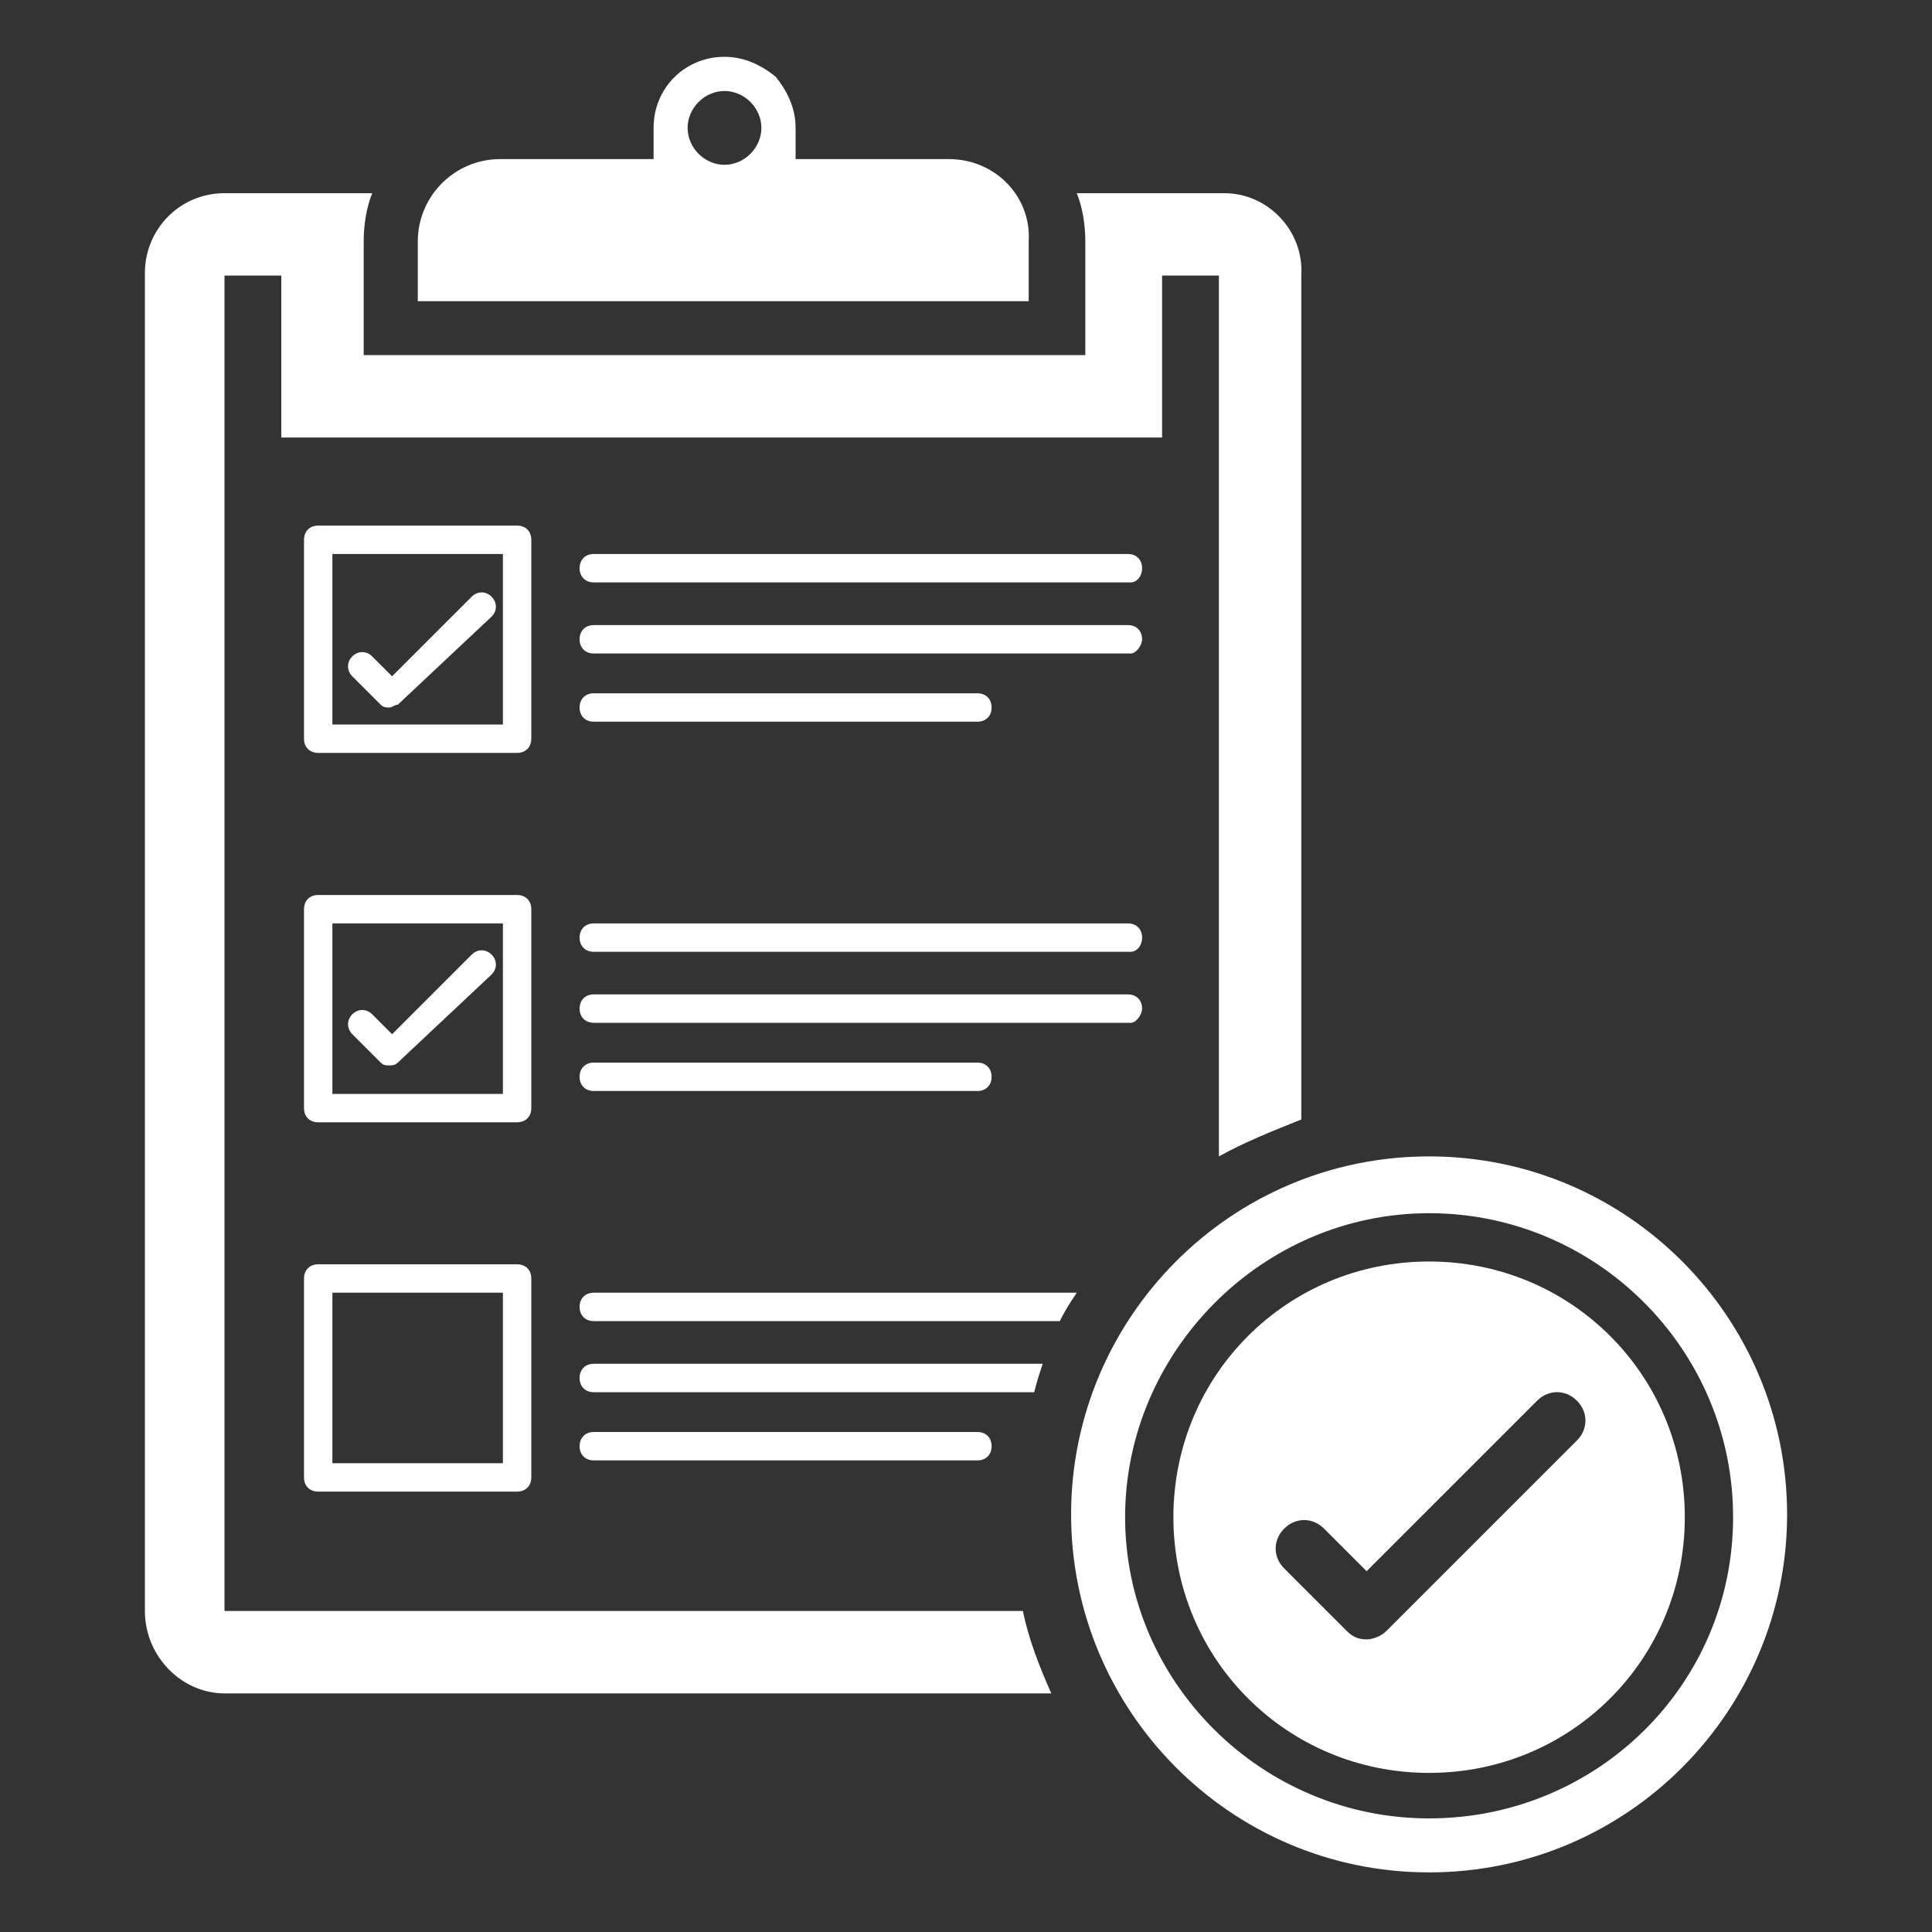 <?xml version="1.0" encoding="UTF-8"?>
<svg id="_图层_1" data-name="图层_1" xmlns="http://www.w3.org/2000/svg" viewBox="0 0 200 200">
  <rect x="0" y="0" width="200" height="200" fill="#333333" stroke="none"/>
  <defs>
    <style>
      .cls-1 {
        fill: #fff;
      }
    </style>
  </defs>
  <path class="cls-1" d="M126.76,20h-15.29c.59,1.47.88,3.24.88,5v11.76H37.65v-11.76c0-1.76.29-3.53.88-5h-15.29c-4.71,0-8.24,3.82-8.24,8.24v138.53c0,4.71,3.82,8.53,8.24,8.53h85.59c-1.18-2.65-2.35-5.59-2.94-8.53H23.24V28.53h5.88v16.76h91.18v-16.76h5.88v91.18c2.65-1.47,5.59-2.65,8.53-3.82V28.53c.29-4.71-3.53-8.53-7.94-8.53h0Z"/>
  <path class="cls-1" d="M98.24,16.47h-15.88v-3.24c0-2.06-.88-3.82-2.06-5.29-1.47-1.18-3.24-2.06-5.29-2.06-4.12,0-7.35,3.24-7.35,7.35v3.24h-15.88c-4.71,0-8.53,3.82-8.53,8.53v6.18h63.24v-6.18c.29-4.71-3.53-8.53-8.24-8.53ZM75,17.06c-2.06,0-3.82-1.76-3.82-3.82s1.76-3.82,3.82-3.82,3.82,1.76,3.82,3.82-1.76,3.82-3.82,3.82ZM53.53,54.41h-20.59c-.88,0-1.47.59-1.47,1.47v20.59c0,.88.59,1.47,1.47,1.47h20.59c.88,0,1.47-.59,1.47-1.47v-20.59c0-.88-.59-1.47-1.47-1.47ZM52.06,75h-17.65v-17.65h17.65v17.65ZM117.06,60.29h-55.59c-.88,0-1.47-.59-1.47-1.47s.59-1.47,1.47-1.47h55.29c.88,0,1.47.59,1.47,1.47s-.59,1.47-1.18,1.47ZM117.06,67.65h-55.59c-.88,0-1.47-.59-1.47-1.47s.59-1.47,1.47-1.47h55.29c.88,0,1.47.59,1.47,1.47,0,.59-.59,1.47-1.18,1.47ZM101.18,74.71h-39.71c-.88,0-1.47-.59-1.47-1.47s.59-1.47,1.47-1.47h39.71c.88,0,1.47.59,1.47,1.47s-.59,1.47-1.47,1.47ZM53.53,92.65h-20.59c-.88,0-1.47.59-1.47,1.47v20.59c0,.88.59,1.47,1.47,1.47h20.59c.88,0,1.47-.59,1.47-1.47v-20.59c0-.88-.59-1.47-1.47-1.47ZM52.06,113.24h-17.65v-17.65h17.65v17.65ZM117.06,98.53h-55.59c-.88,0-1.47-.59-1.47-1.47s.59-1.47,1.47-1.47h55.29c.88,0,1.47.59,1.47,1.47s-.59,1.47-1.18,1.47ZM117.06,105.88h-55.59c-.88,0-1.47-.59-1.47-1.47s.59-1.47,1.47-1.47h55.29c.88,0,1.47.59,1.47,1.47,0,.59-.59,1.47-1.18,1.47ZM101.18,112.94h-39.71c-.88,0-1.47-.59-1.47-1.47s.59-1.47,1.47-1.47h39.71c.88,0,1.47.59,1.47,1.47s-.59,1.47-1.47,1.47Z"/>
  <path class="cls-1" d="M53.53,130.88h-20.59c-.88,0-1.47.59-1.47,1.47v20.59c0,.88.59,1.47,1.47,1.47h20.59c.88,0,1.47-.59,1.47-1.47v-20.59c0-.88-.59-1.47-1.47-1.47ZM52.06,151.47h-17.65v-17.65h17.65v17.65ZM111.47,133.82c-.59.88-1.18,1.76-1.76,2.94h-48.24c-.88,0-1.47-.59-1.47-1.47s.59-1.47,1.47-1.47h50ZM107.94,141.18c-.29.88-.59,1.76-.88,2.94h-45.59c-.88,0-1.47-.59-1.47-1.47s.59-1.47,1.47-1.47h46.47ZM101.18,151.18h-39.71c-.88,0-1.47-.59-1.47-1.47s.59-1.47,1.47-1.47h39.71c.88,0,1.47.59,1.47,1.47s-.59,1.47-1.47,1.47Z"/>
  <path class="cls-1" d="M40.29,73.24c-.29,0-.59,0-.88-.29l-2.94-2.94c-.59-.59-.59-1.47,0-2.06.59-.59,1.47-.59,2.06,0l2.06,2.06,8.24-8.24c.59-.59,1.47-.59,2.06,0s.59,1.47,0,2.06l-9.71,9.12c-.29,0-.59.29-.88.29Z"/>
  <path class="cls-1" d="M40.29,110.29c-.29,0-.59,0-.88-.29l-2.94-2.94c-.59-.59-.59-1.47,0-2.06s1.47-.59,2.06,0l2.06,2.06,8.24-8.24c.59-.59,1.47-.59,2.06,0s.59,1.47,0,2.06l-9.71,9.12c-.29.29-.59.29-.88.29Z"/>
  <path class="cls-1" d="M147.94,130.59c-14.71,0-26.47,11.76-26.47,26.47s11.76,26.47,26.47,26.47,26.47-11.76,26.47-26.47-11.76-26.47-26.47-26.47ZM163.24,149.12l-19.71,19.71c-.59.59-1.47.88-2.06.88-.88,0-1.47-.29-2.06-.88l-6.47-6.47c-1.18-1.18-1.18-2.94,0-4.12s2.94-1.18,4.12,0l4.41,4.41,17.65-17.65c1.18-1.18,2.94-1.18,4.12,0s1.18,2.94,0,4.12Z"/>
  <path class="cls-1" d="M147.94,119.71c-20.59,0-37.06,16.76-37.06,37.06s16.47,37.06,37.06,37.06,37.06-16.76,37.06-37.06-16.47-37.06-37.06-37.06h0ZM147.94,188.24c-17.35,0-31.47-14.12-31.47-31.18s14.12-31.47,31.47-31.47,31.47,14.12,31.47,31.47-14.12,31.18-31.47,31.18h0Z"/>
</svg>